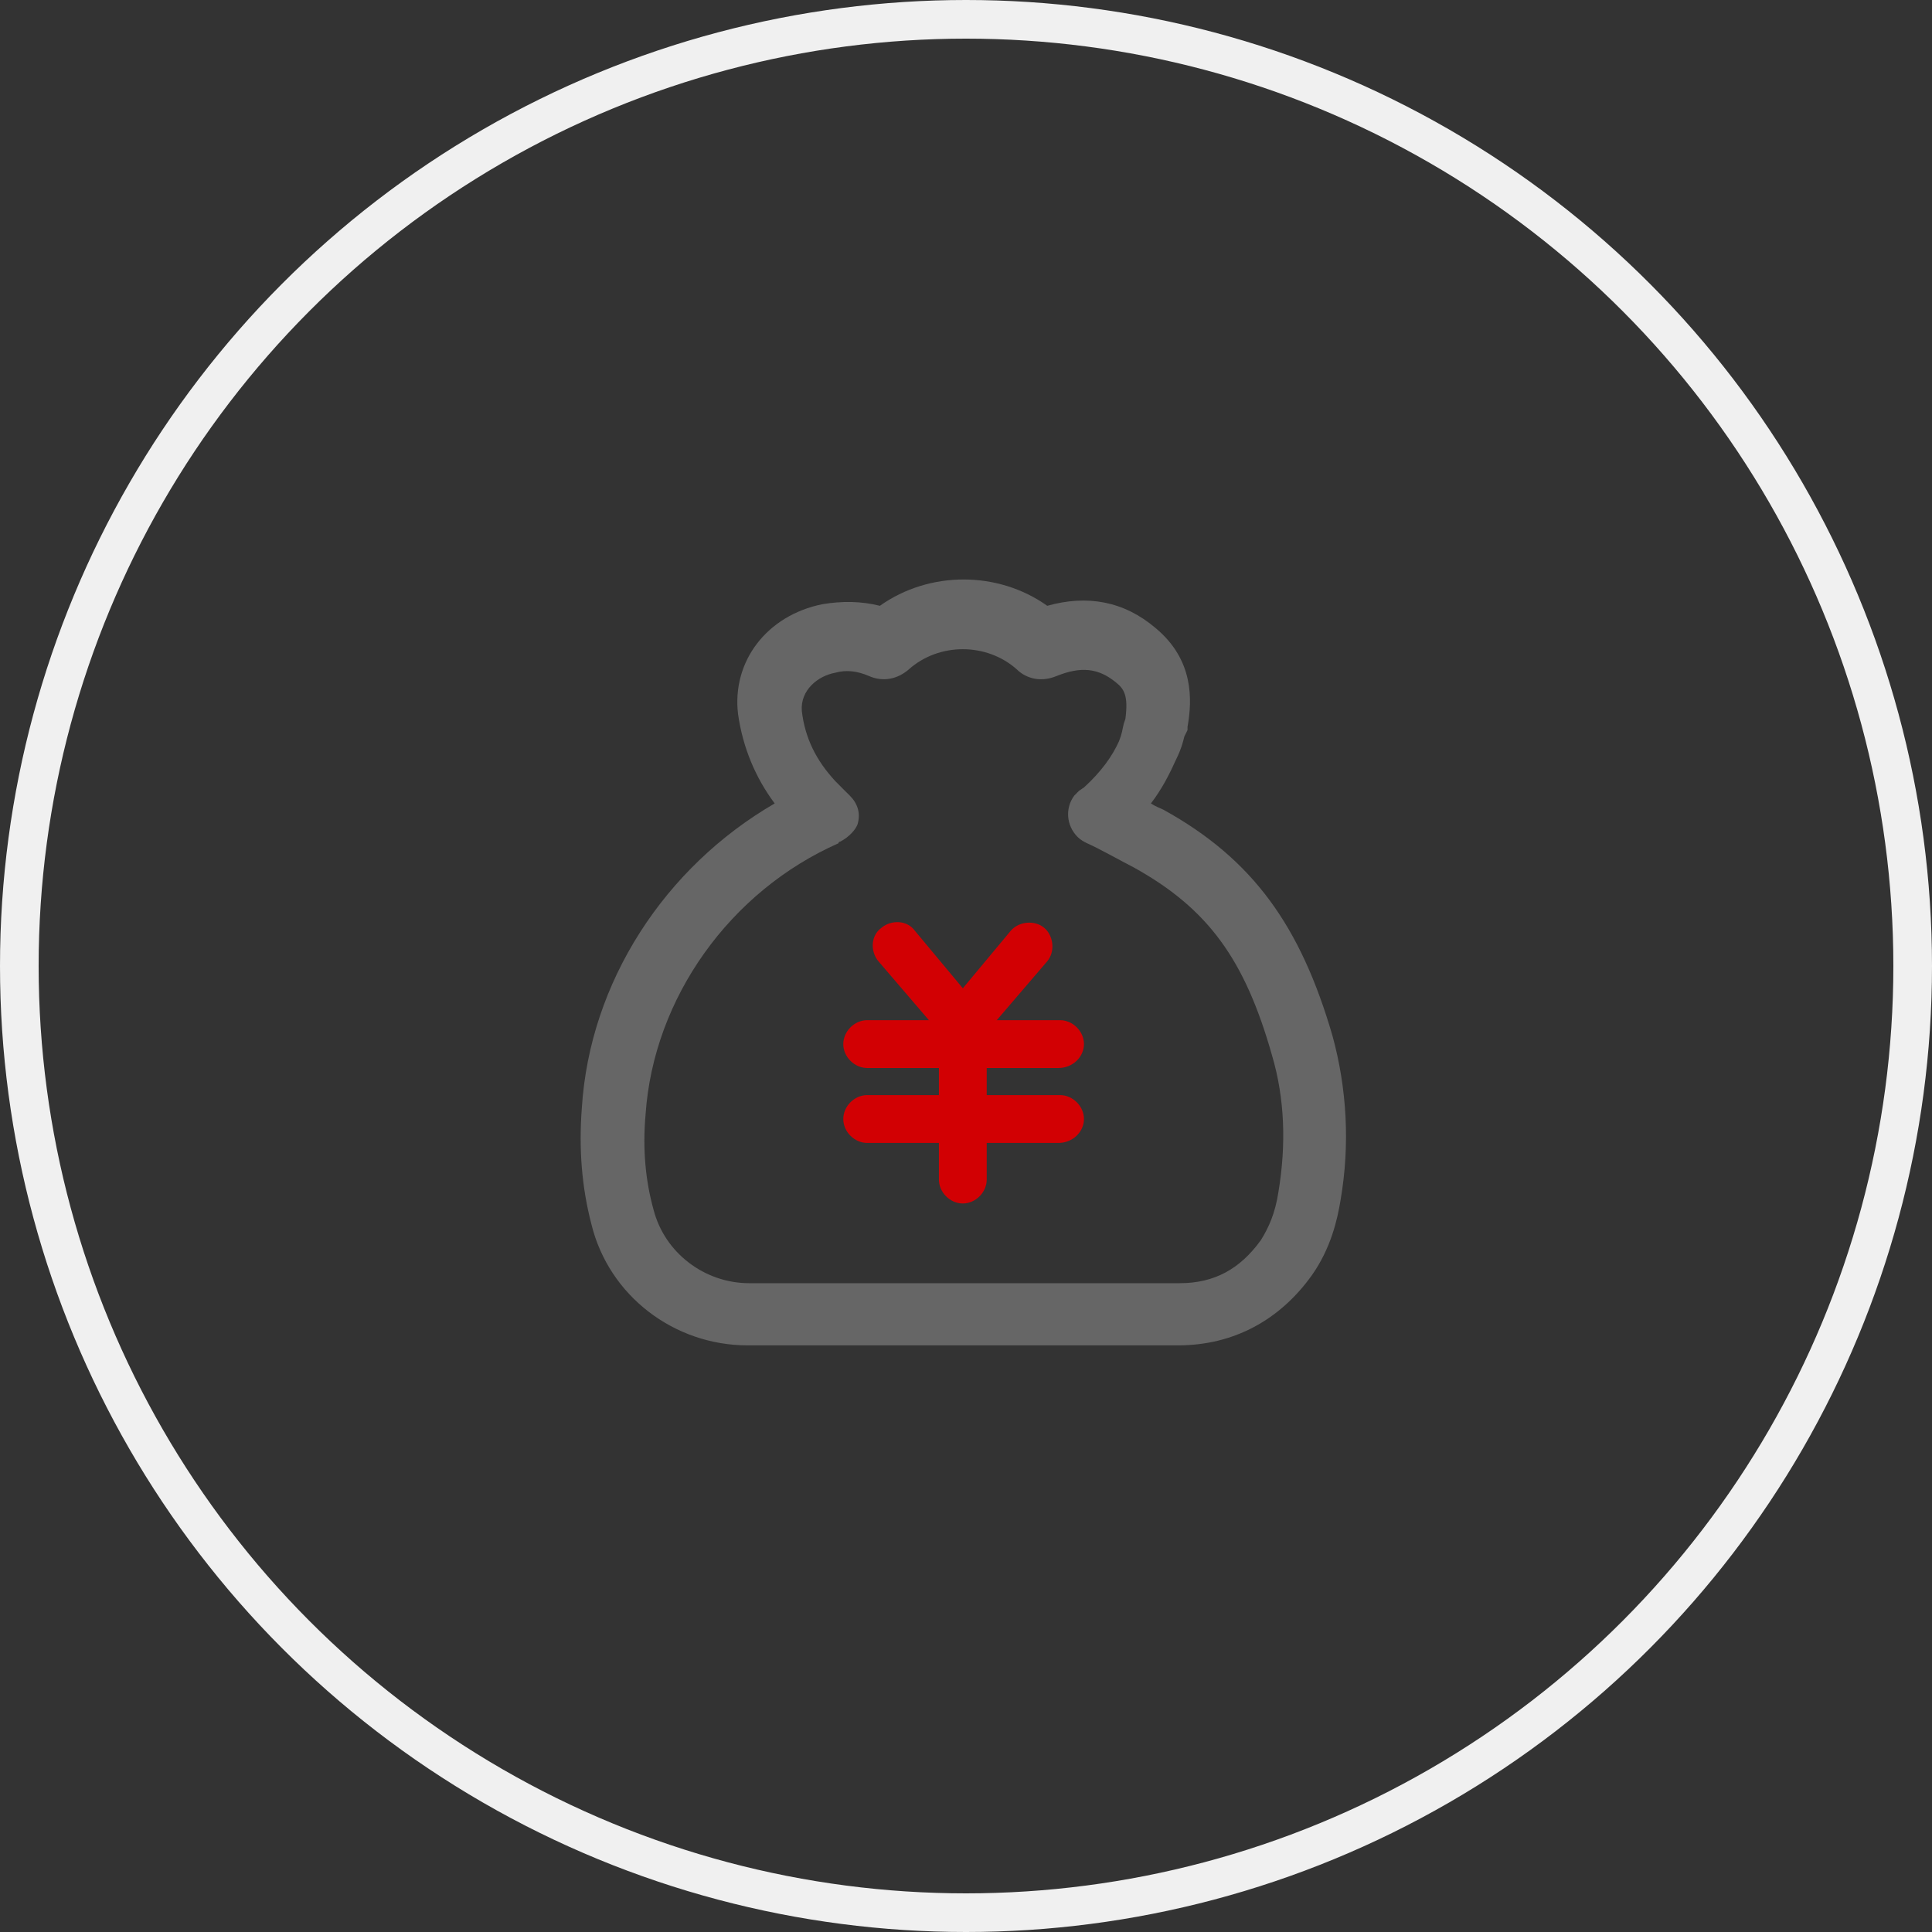 <svg width="50" height="50" viewBox="0 0 50 50" fill="none" xmlns="http://www.w3.org/2000/svg">
<rect x="0" y="0" width="50" height="50" fill="#333333" stroke="none"/>
<circle cx="25" cy="25" r="24.5" stroke="#F0F0F0"/>
<path d="M27.393 27.64H22.443C22.113 27.64 21.824 27.351 21.824 27.021C21.824 26.691 22.113 26.402 22.443 26.402H27.434C27.764 26.402 28.053 26.691 28.053 27.021C28.053 27.351 27.764 27.64 27.393 27.64Z" fill="#D20003"/>
<path d="M24.918 27.104C24.753 27.104 24.547 27.021 24.464 26.897L22.732 24.876C22.526 24.629 22.526 24.216 22.814 24.01C23.062 23.804 23.474 23.804 23.68 24.092L24.918 25.577L26.155 24.092C26.362 23.845 26.774 23.804 27.022 24.01C27.269 24.216 27.311 24.629 27.104 24.876L25.372 26.897C25.289 27.021 25.083 27.104 24.918 27.104ZM27.393 29.579H22.443C22.113 29.579 21.824 29.29 21.824 28.96C21.824 28.63 22.113 28.341 22.443 28.341H27.434C27.764 28.341 28.053 28.63 28.053 28.96C28.053 29.29 27.764 29.579 27.393 29.579Z" fill="#D20003"/>
<path d="M24.918 31.146C24.588 31.146 24.299 30.858 24.299 30.527V26.485C24.299 26.155 24.588 25.866 24.918 25.866C25.248 25.866 25.536 26.155 25.536 26.485V30.527C25.536 30.858 25.248 31.146 24.918 31.146Z" fill="#D20003"/>
<path d="M19.348 34.818C17.451 34.818 15.759 33.539 15.306 31.683C15.058 30.734 14.976 29.744 15.058 28.671C15.264 25.413 17.203 22.443 20.049 20.793C19.555 20.133 19.224 19.349 19.101 18.483C18.936 17.121 19.843 15.925 21.287 15.636C21.782 15.554 22.277 15.554 22.772 15.678C24.051 14.77 25.825 14.77 27.103 15.678C28.134 15.389 29.083 15.554 29.908 16.255C30.898 17.08 30.857 18.111 30.733 18.813V18.895L30.651 19.06C30.61 19.225 30.568 19.39 30.445 19.638C30.279 20.009 30.073 20.421 29.785 20.793C29.908 20.875 30.032 20.916 30.114 20.958C32.425 22.236 33.662 23.969 34.487 26.815C34.858 28.176 34.941 29.62 34.693 31.064C34.611 31.559 34.446 32.301 33.951 33.003C33.126 34.158 31.93 34.818 30.486 34.818H19.348ZM21.741 21.783C21.741 21.783 21.7 21.783 21.7 21.824C18.895 23.061 16.915 25.825 16.708 28.836C16.626 29.744 16.708 30.569 16.915 31.311C17.203 32.425 18.235 33.209 19.39 33.209H30.527C31.434 33.209 32.094 32.838 32.631 32.095C32.837 31.765 33.002 31.394 33.084 30.858C33.291 29.62 33.249 28.424 32.919 27.31C32.218 24.835 31.27 23.515 29.331 22.443C29.083 22.319 28.423 21.948 28.134 21.824C28.052 21.783 27.97 21.741 27.887 21.659C27.598 21.37 27.557 20.916 27.805 20.586L27.928 20.463L28.052 20.38C28.506 19.968 28.794 19.555 28.959 19.184C29.042 18.978 29.042 18.895 29.083 18.73L29.125 18.606C29.207 17.988 29.083 17.823 28.877 17.658C28.423 17.286 27.97 17.245 27.351 17.493C26.856 17.699 26.485 17.493 26.32 17.328C25.536 16.626 24.298 16.626 23.515 17.328C23.226 17.575 22.855 17.658 22.483 17.493C22.195 17.369 21.906 17.328 21.617 17.41C21.163 17.493 20.709 17.864 20.751 18.4C20.833 19.101 21.122 19.679 21.617 20.215L21.864 20.463L21.988 20.586C22.195 20.793 22.277 21.04 22.195 21.329C22.153 21.453 21.988 21.659 21.741 21.783Z" fill="#666666"/>
</svg>

